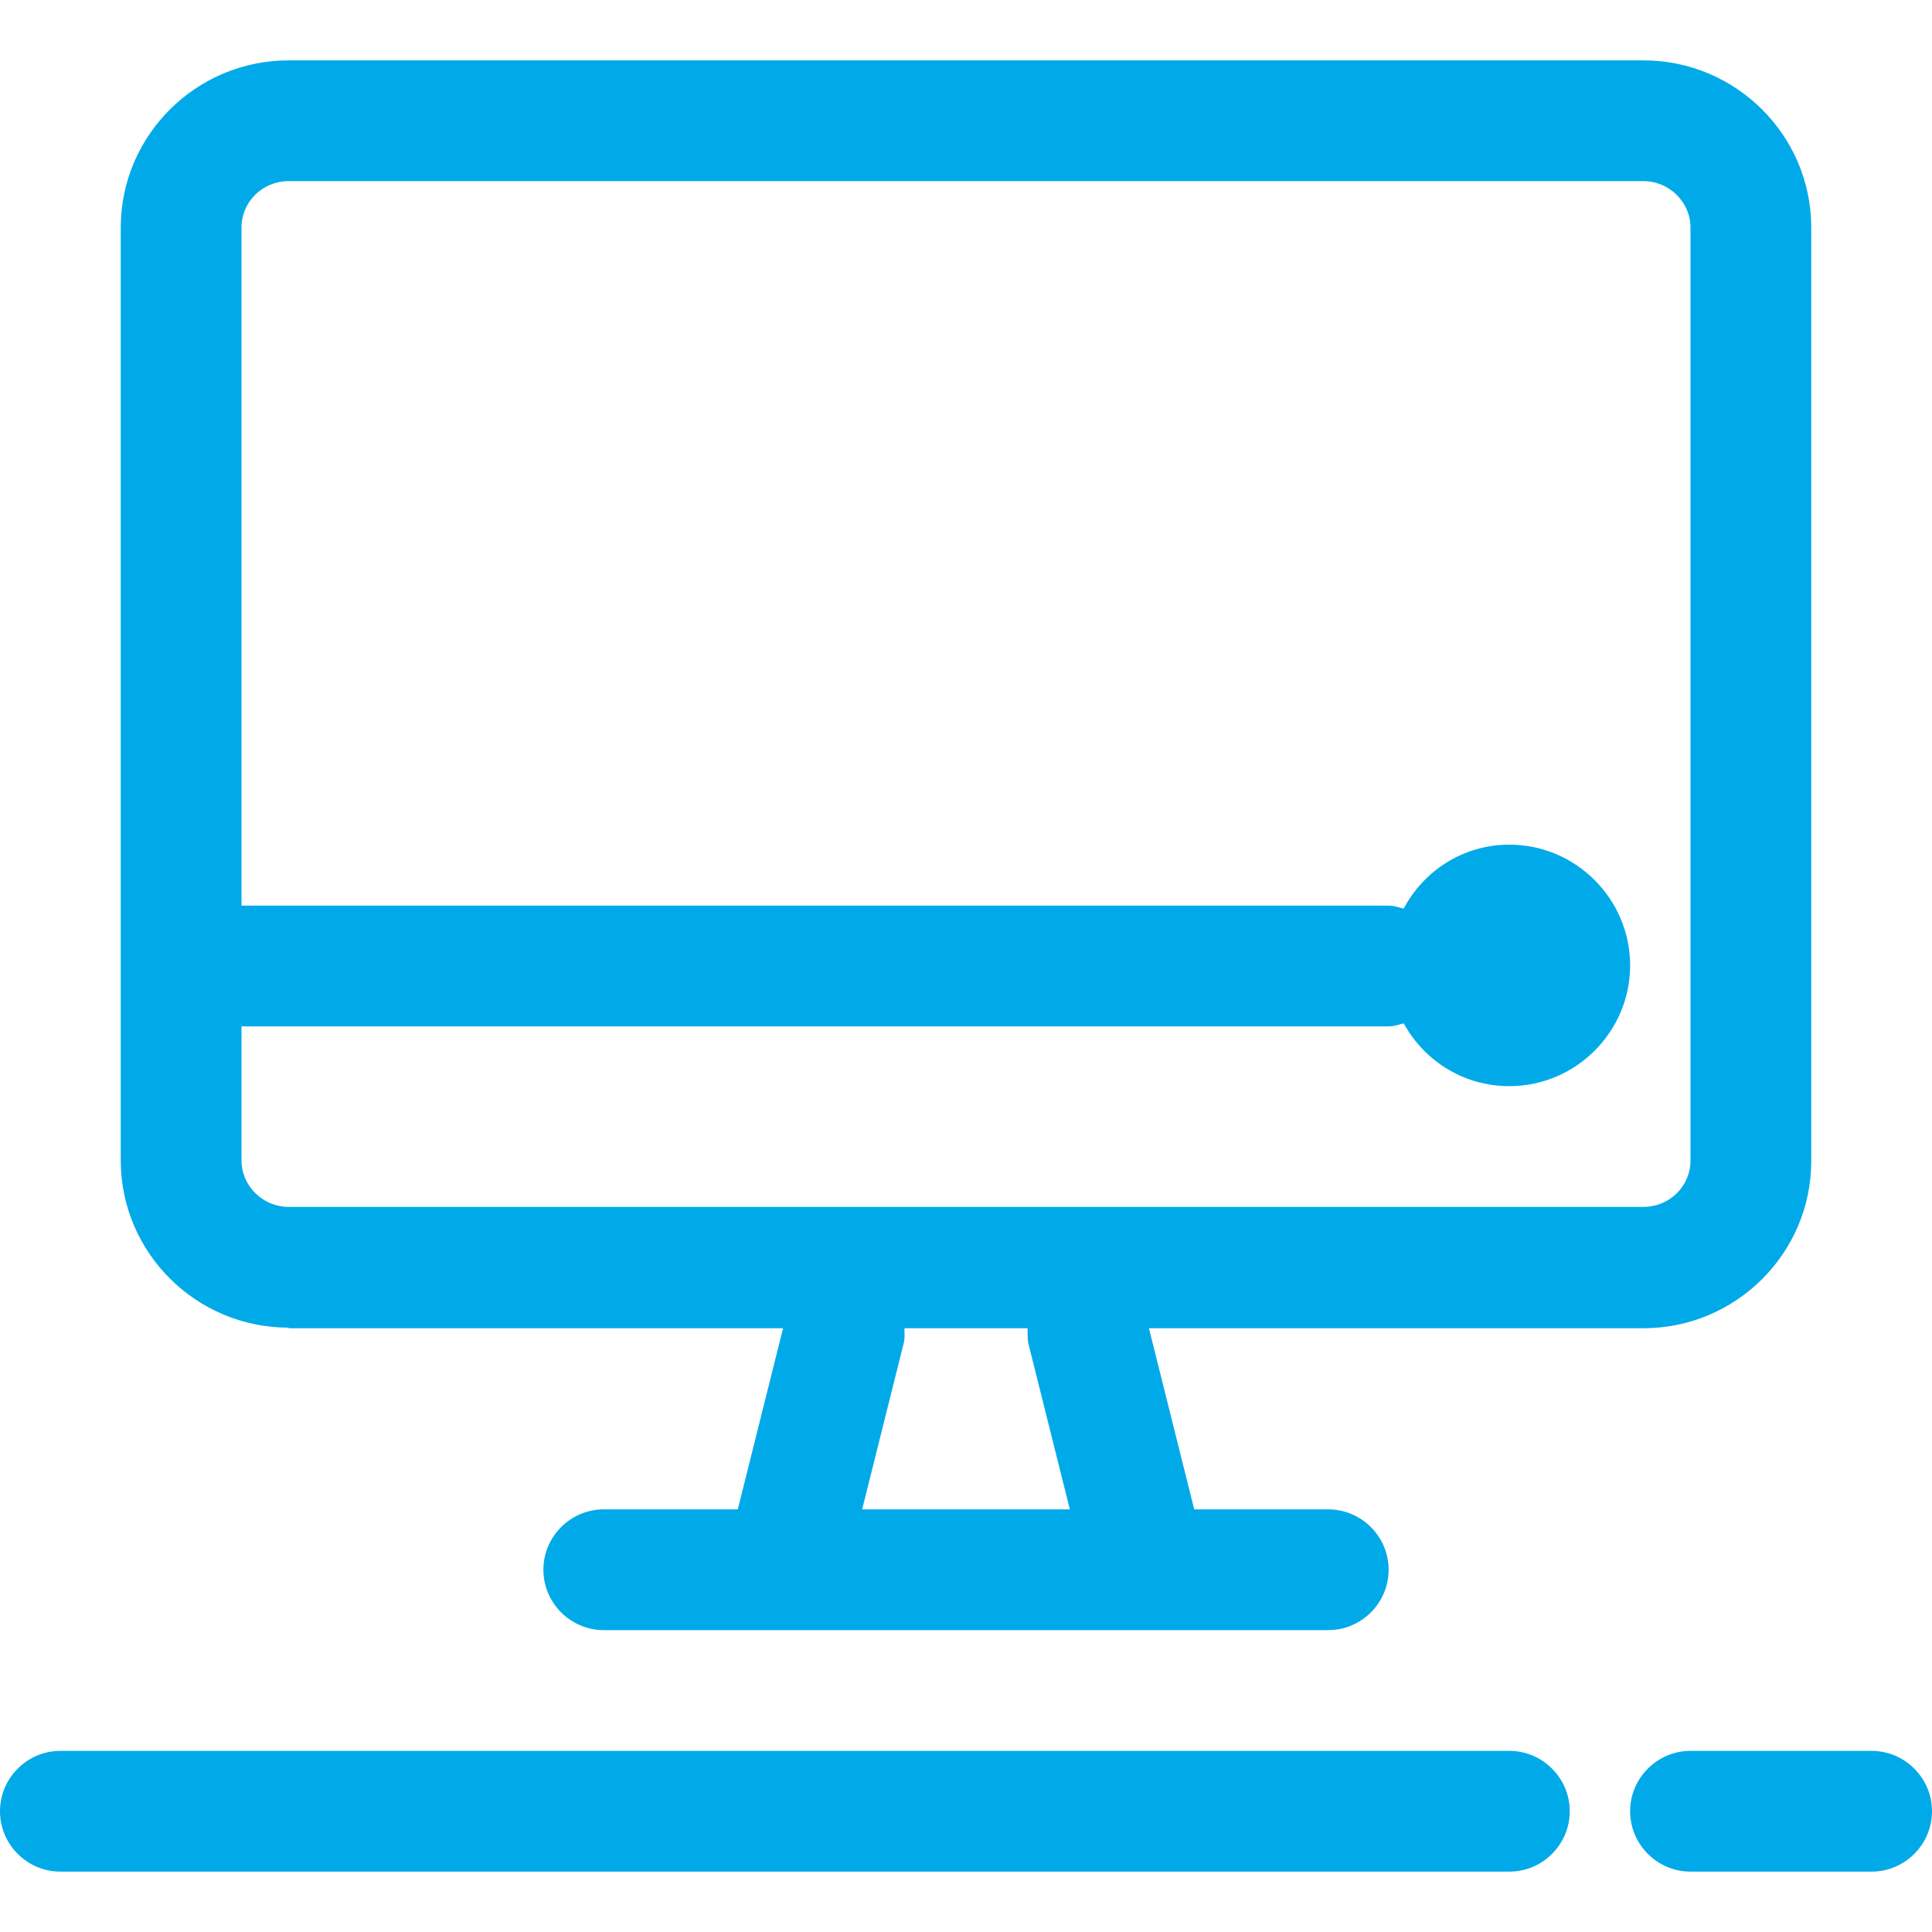 <?xml version="1.0" encoding="UTF-8"?><svg xmlns="http://www.w3.org/2000/svg" viewBox="0 0 32 32"><defs><style>.c{fill:#00aae8;}</style></defs><g id="a"><g><path class="c" d="M25,29H1c-.55,0-1,.45-1,1s.45,1,1,1H25c.55,0,1-.45,1-1s-.45-1-1-1Z"/><path class="c" d="M31,29h-3c-.55,0-1,.45-1,1s.45,1,1,1h3c.55,0,1-.45,1-1s-.45-1-1-1Z"/><path class="c" d="M4.78,22H12.97l-.75,3h-2.22c-.55,0-1,.45-1,1s.45,1,1,1h12c.55,0,1-.45,1-1s-.45-1-1-1h-2.22l-.75-3h8.19c1.53,0,2.78-1.24,2.78-2.77V3.77c0-1.53-1.25-2.77-2.78-2.77H4.78c-1.53,0-2.78,1.24-2.78,2.77v15.45c0,1.53,1.25,2.77,2.78,2.77Zm12.25,.24l.69,2.76h-3.44l.69-2.76c.02-.08,.01-.16,.01-.24h2.04c0,.08,0,.16,.01,.24ZM4.78,3H27.22c.43,0,.78,.35,.78,.77v15.45c0,.43-.35,.77-.78,.77H4.78c-.43,0-.78-.35-.78-.77v-2.22H23c.09,0,.17-.03,.25-.05,.34,.62,.99,1.04,1.75,1.04,1.1,0,2-.9,2-2s-.9-2-2-2c-.76,0-1.42,.43-1.75,1.06-.08-.02-.16-.05-.25-.05H4V3.77c0-.43,.35-.77,.78-.77Z"/></g></g><g id="b"/></svg>